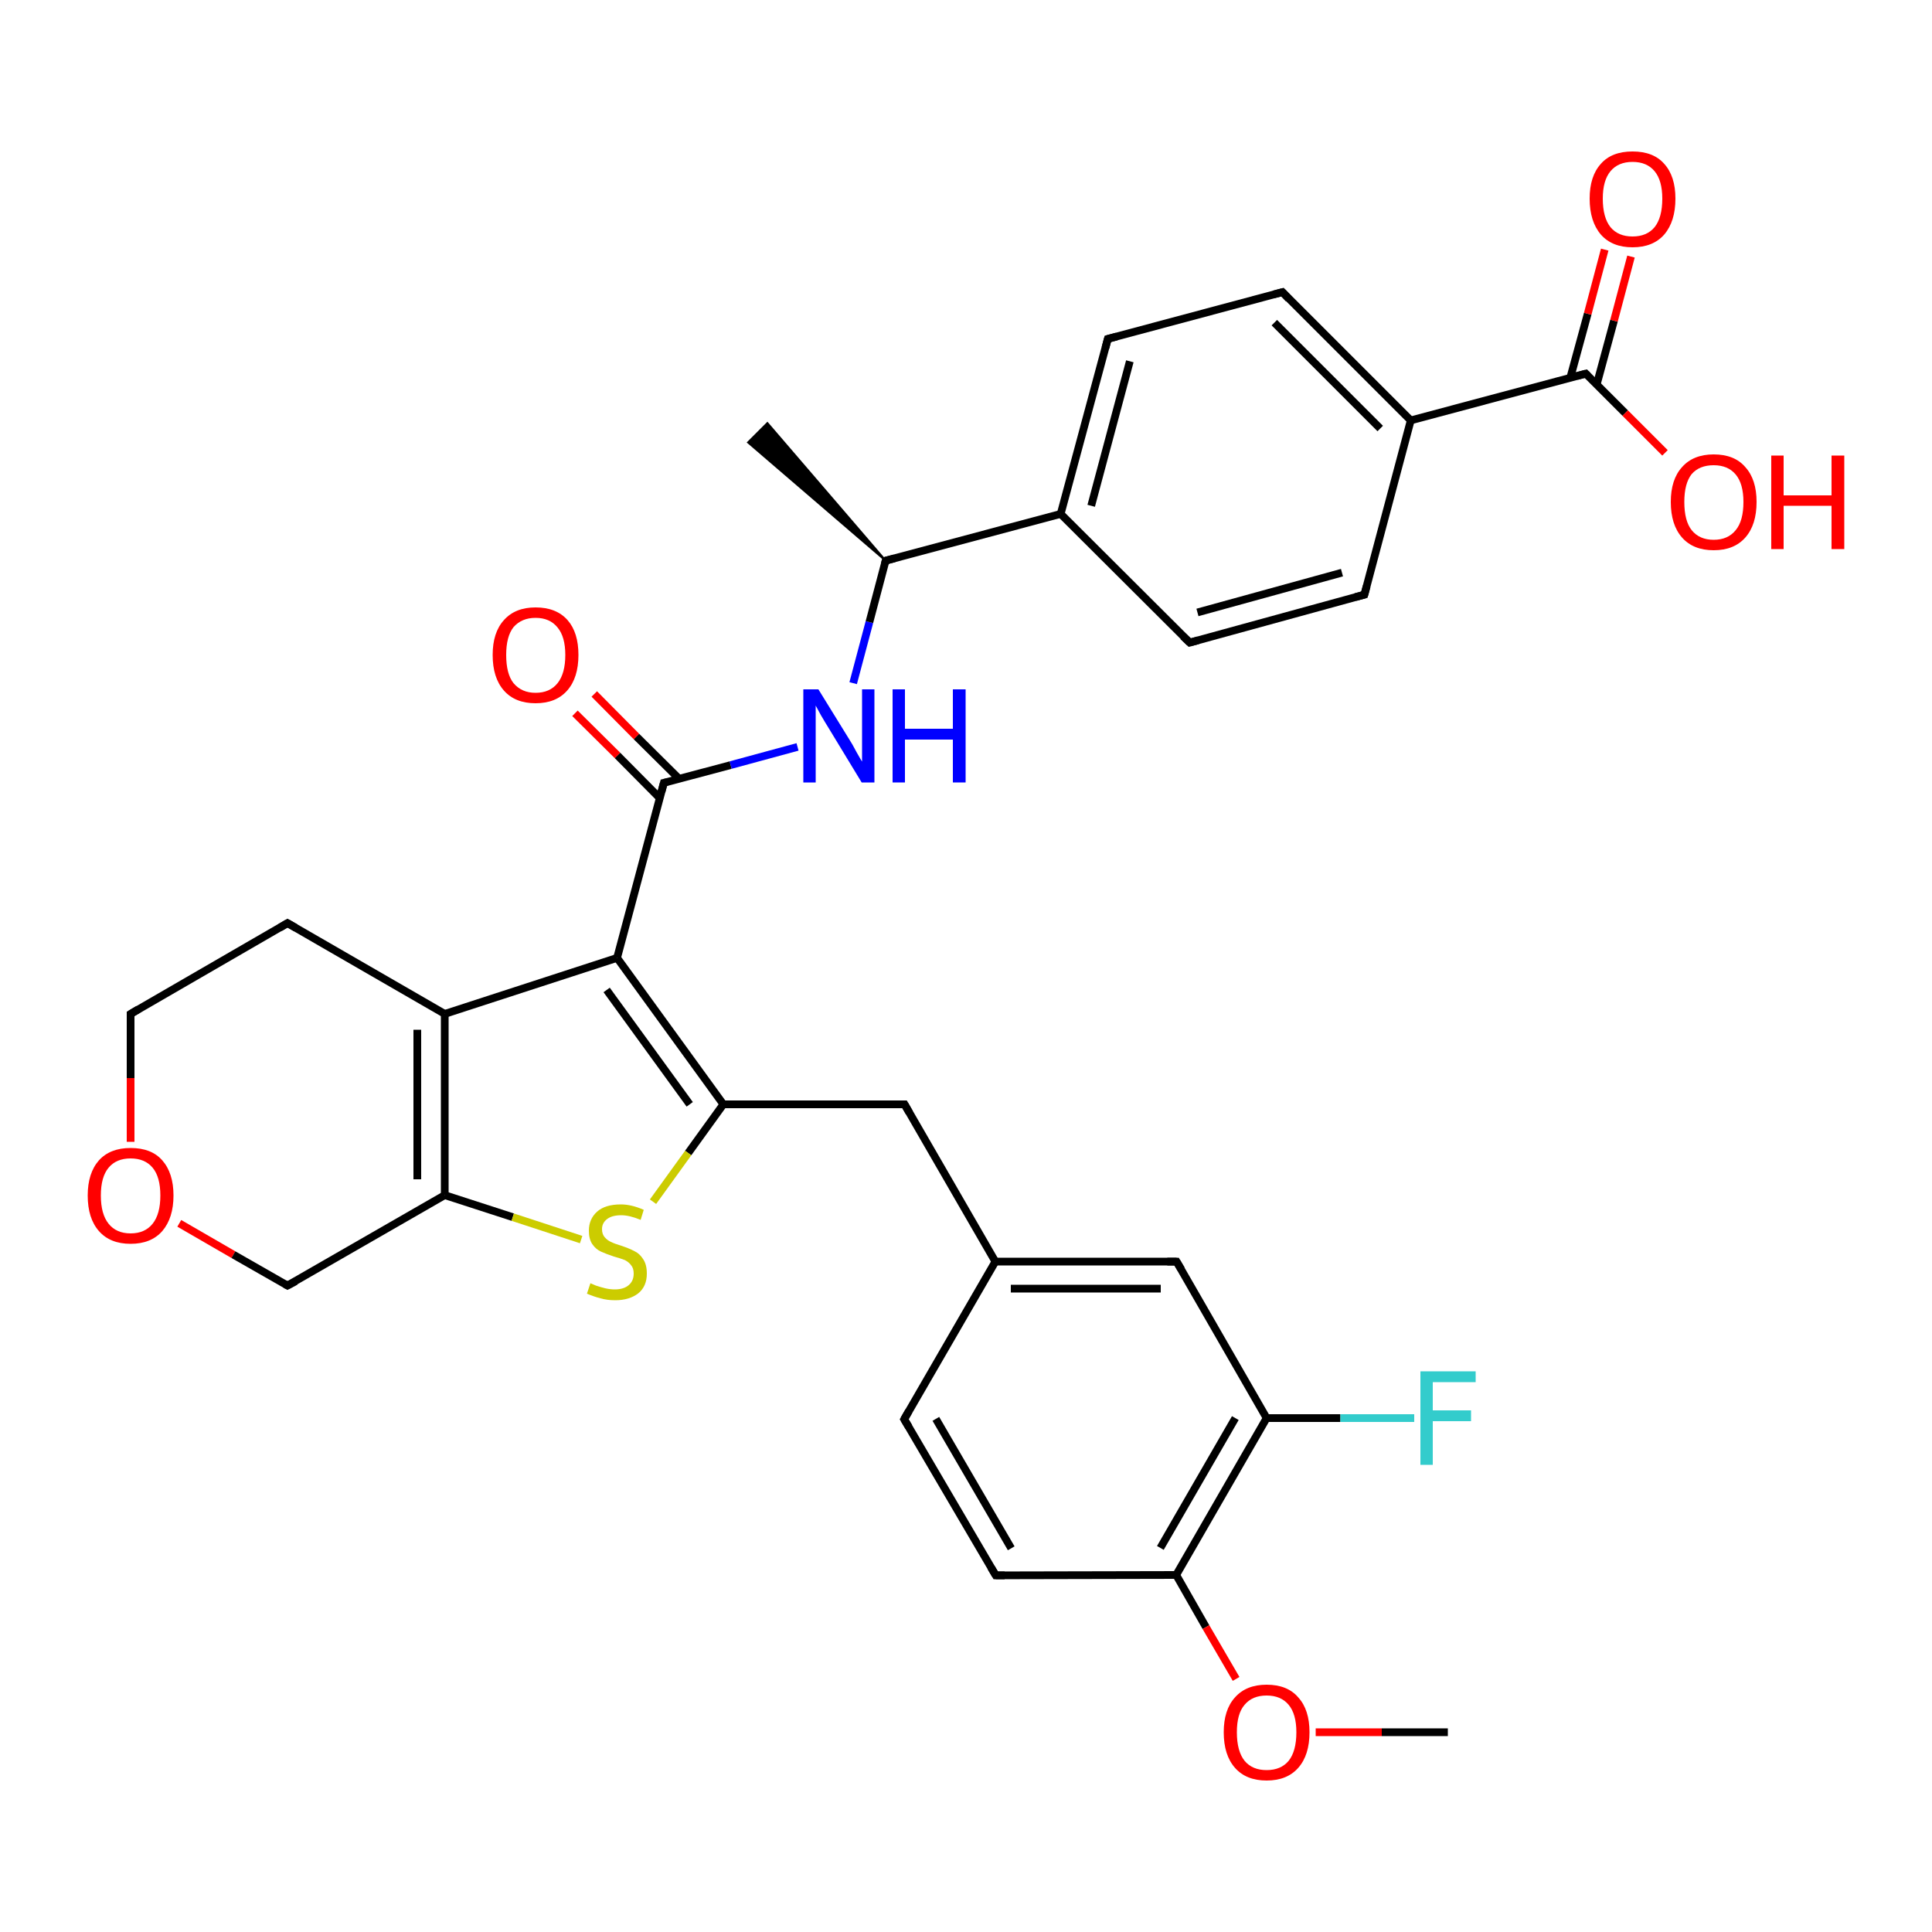 <?xml version='1.0' encoding='iso-8859-1'?>
<svg version='1.1' baseProfile='full'
              xmlns='http://www.w3.org/2000/svg'
                      xmlns:rdkit='http://www.rdkit.org/xml'
                      xmlns:xlink='http://www.w3.org/1999/xlink'
                  xml:space='preserve'
width='500px' height='500px' viewBox='0 0 500 500'>
<!-- END OF HEADER -->
<path class='bond-0 atom-0 atom-1' d='M 115.1,262.4 L 74.4,238.9' style='fill:none;fill-rule:evenodd;stroke:#000000;stroke-width:2.0px;stroke-linecap:butt;stroke-linejoin:miter;stroke-opacity:1' />
<path class='bond-1 atom-1 atom-2' d='M 74.4,238.9 L 33.8,262.4' style='fill:none;fill-rule:evenodd;stroke:#000000;stroke-width:2.0px;stroke-linecap:butt;stroke-linejoin:miter;stroke-opacity:1' />
<path class='bond-2 atom-2 atom-3' d='M 33.8,262.4 L 33.8,279.0' style='fill:none;fill-rule:evenodd;stroke:#000000;stroke-width:2.0px;stroke-linecap:butt;stroke-linejoin:miter;stroke-opacity:1' />
<path class='bond-2 atom-2 atom-3' d='M 33.8,279.0 L 33.8,295.5' style='fill:none;fill-rule:evenodd;stroke:#FF0000;stroke-width:2.0px;stroke-linecap:butt;stroke-linejoin:miter;stroke-opacity:1' />
<path class='bond-3 atom-3 atom-4' d='M 46.4,316.6 L 60.4,324.7' style='fill:none;fill-rule:evenodd;stroke:#FF0000;stroke-width:2.0px;stroke-linecap:butt;stroke-linejoin:miter;stroke-opacity:1' />
<path class='bond-3 atom-3 atom-4' d='M 60.4,324.7 L 74.4,332.7' style='fill:none;fill-rule:evenodd;stroke:#000000;stroke-width:2.0px;stroke-linecap:butt;stroke-linejoin:miter;stroke-opacity:1' />
<path class='bond-4 atom-5 atom-4' d='M 115.1,309.3 L 74.4,332.7' style='fill:none;fill-rule:evenodd;stroke:#000000;stroke-width:2.0px;stroke-linecap:butt;stroke-linejoin:miter;stroke-opacity:1' />
<path class='bond-5 atom-5 atom-0' d='M 115.1,309.3 L 115.1,262.4' style='fill:none;fill-rule:evenodd;stroke:#000000;stroke-width:2.0px;stroke-linecap:butt;stroke-linejoin:miter;stroke-opacity:1' />
<path class='bond-5 atom-5 atom-0' d='M 108.0,305.2 L 108.0,266.5' style='fill:none;fill-rule:evenodd;stroke:#000000;stroke-width:2.0px;stroke-linecap:butt;stroke-linejoin:miter;stroke-opacity:1' />
<path class='bond-6 atom-5 atom-6' d='M 115.1,309.3 L 132.7,315.0' style='fill:none;fill-rule:evenodd;stroke:#000000;stroke-width:2.0px;stroke-linecap:butt;stroke-linejoin:miter;stroke-opacity:1' />
<path class='bond-6 atom-5 atom-6' d='M 132.7,315.0 L 150.4,320.8' style='fill:none;fill-rule:evenodd;stroke:#CCCC00;stroke-width:2.0px;stroke-linecap:butt;stroke-linejoin:miter;stroke-opacity:1' />
<path class='bond-7 atom-7 atom-6' d='M 187.2,285.8 L 178.1,298.4' style='fill:none;fill-rule:evenodd;stroke:#000000;stroke-width:2.0px;stroke-linecap:butt;stroke-linejoin:miter;stroke-opacity:1' />
<path class='bond-7 atom-7 atom-6' d='M 178.1,298.4 L 169.0,311.0' style='fill:none;fill-rule:evenodd;stroke:#CCCC00;stroke-width:2.0px;stroke-linecap:butt;stroke-linejoin:miter;stroke-opacity:1' />
<path class='bond-8 atom-8 atom-7' d='M 159.7,247.9 L 187.2,285.8' style='fill:none;fill-rule:evenodd;stroke:#000000;stroke-width:2.0px;stroke-linecap:butt;stroke-linejoin:miter;stroke-opacity:1' />
<path class='bond-8 atom-8 atom-7' d='M 157.0,256.2 L 178.5,285.8' style='fill:none;fill-rule:evenodd;stroke:#000000;stroke-width:2.0px;stroke-linecap:butt;stroke-linejoin:miter;stroke-opacity:1' />
<path class='bond-9 atom-0 atom-8' d='M 115.1,262.4 L 159.7,247.9' style='fill:none;fill-rule:evenodd;stroke:#000000;stroke-width:2.0px;stroke-linecap:butt;stroke-linejoin:miter;stroke-opacity:1' />
<path class='bond-10 atom-8 atom-9' d='M 159.7,247.9 L 171.8,202.6' style='fill:none;fill-rule:evenodd;stroke:#000000;stroke-width:2.0px;stroke-linecap:butt;stroke-linejoin:miter;stroke-opacity:1' />
<path class='bond-11 atom-9 atom-10' d='M 171.8,202.6 L 189.1,198.0' style='fill:none;fill-rule:evenodd;stroke:#000000;stroke-width:2.0px;stroke-linecap:butt;stroke-linejoin:miter;stroke-opacity:1' />
<path class='bond-11 atom-9 atom-10' d='M 189.1,198.0 L 206.4,193.3' style='fill:none;fill-rule:evenodd;stroke:#0000FF;stroke-width:2.0px;stroke-linecap:butt;stroke-linejoin:miter;stroke-opacity:1' />
<path class='bond-12 atom-10 atom-11' d='M 220.8,176.8 L 225.0,161.0' style='fill:none;fill-rule:evenodd;stroke:#0000FF;stroke-width:2.0px;stroke-linecap:butt;stroke-linejoin:miter;stroke-opacity:1' />
<path class='bond-12 atom-10 atom-11' d='M 225.0,161.0 L 229.2,145.1' style='fill:none;fill-rule:evenodd;stroke:#000000;stroke-width:2.0px;stroke-linecap:butt;stroke-linejoin:miter;stroke-opacity:1' />
<path class='bond-13 atom-11 atom-12' d='M 229.2,145.1 L 193.6,114.5 L 198.6,109.5 Z' style='fill:#000000;fill-rule:evenodd;fill-opacity:1;stroke:#000000;stroke-width:0.5px;stroke-linecap:butt;stroke-linejoin:miter;stroke-opacity:1;' />
<path class='bond-14 atom-11 atom-13' d='M 229.2,145.1 L 274.5,133.0' style='fill:none;fill-rule:evenodd;stroke:#000000;stroke-width:2.0px;stroke-linecap:butt;stroke-linejoin:miter;stroke-opacity:1' />
<path class='bond-15 atom-13 atom-14' d='M 274.5,133.0 L 307.9,166.3' style='fill:none;fill-rule:evenodd;stroke:#000000;stroke-width:2.0px;stroke-linecap:butt;stroke-linejoin:miter;stroke-opacity:1' />
<path class='bond-16 atom-14 atom-15' d='M 307.9,166.3 L 353.1,153.9' style='fill:none;fill-rule:evenodd;stroke:#000000;stroke-width:2.0px;stroke-linecap:butt;stroke-linejoin:miter;stroke-opacity:1' />
<path class='bond-16 atom-14 atom-15' d='M 309.9,158.5 L 347.3,148.2' style='fill:none;fill-rule:evenodd;stroke:#000000;stroke-width:2.0px;stroke-linecap:butt;stroke-linejoin:miter;stroke-opacity:1' />
<path class='bond-17 atom-15 atom-16' d='M 353.1,153.9 L 365.1,108.8' style='fill:none;fill-rule:evenodd;stroke:#000000;stroke-width:2.0px;stroke-linecap:butt;stroke-linejoin:miter;stroke-opacity:1' />
<path class='bond-18 atom-16 atom-17' d='M 365.1,108.8 L 410.4,96.7' style='fill:none;fill-rule:evenodd;stroke:#000000;stroke-width:2.0px;stroke-linecap:butt;stroke-linejoin:miter;stroke-opacity:1' />
<path class='bond-19 atom-17 atom-18' d='M 410.4,96.7 L 420.6,106.9' style='fill:none;fill-rule:evenodd;stroke:#000000;stroke-width:2.0px;stroke-linecap:butt;stroke-linejoin:miter;stroke-opacity:1' />
<path class='bond-19 atom-17 atom-18' d='M 420.6,106.9 L 430.9,117.2' style='fill:none;fill-rule:evenodd;stroke:#FF0000;stroke-width:2.0px;stroke-linecap:butt;stroke-linejoin:miter;stroke-opacity:1' />
<path class='bond-20 atom-17 atom-19' d='M 413.2,99.6 L 417.7,83.0' style='fill:none;fill-rule:evenodd;stroke:#000000;stroke-width:2.0px;stroke-linecap:butt;stroke-linejoin:miter;stroke-opacity:1' />
<path class='bond-20 atom-17 atom-19' d='M 417.7,83.0 L 422.1,66.4' style='fill:none;fill-rule:evenodd;stroke:#FF0000;stroke-width:2.0px;stroke-linecap:butt;stroke-linejoin:miter;stroke-opacity:1' />
<path class='bond-20 atom-17 atom-19' d='M 406.4,97.7 L 410.9,81.2' style='fill:none;fill-rule:evenodd;stroke:#000000;stroke-width:2.0px;stroke-linecap:butt;stroke-linejoin:miter;stroke-opacity:1' />
<path class='bond-20 atom-17 atom-19' d='M 410.9,81.2 L 415.3,64.6' style='fill:none;fill-rule:evenodd;stroke:#FF0000;stroke-width:2.0px;stroke-linecap:butt;stroke-linejoin:miter;stroke-opacity:1' />
<path class='bond-21 atom-16 atom-20' d='M 365.1,108.8 L 331.9,75.6' style='fill:none;fill-rule:evenodd;stroke:#000000;stroke-width:2.0px;stroke-linecap:butt;stroke-linejoin:miter;stroke-opacity:1' />
<path class='bond-21 atom-16 atom-20' d='M 357.2,110.9 L 329.8,83.5' style='fill:none;fill-rule:evenodd;stroke:#000000;stroke-width:2.0px;stroke-linecap:butt;stroke-linejoin:miter;stroke-opacity:1' />
<path class='bond-22 atom-20 atom-21' d='M 331.9,75.6 L 286.7,87.7' style='fill:none;fill-rule:evenodd;stroke:#000000;stroke-width:2.0px;stroke-linecap:butt;stroke-linejoin:miter;stroke-opacity:1' />
<path class='bond-23 atom-21 atom-13' d='M 286.7,87.7 L 274.5,133.0' style='fill:none;fill-rule:evenodd;stroke:#000000;stroke-width:2.0px;stroke-linecap:butt;stroke-linejoin:miter;stroke-opacity:1' />
<path class='bond-23 atom-21 atom-13' d='M 292.4,93.5 L 282.4,130.9' style='fill:none;fill-rule:evenodd;stroke:#000000;stroke-width:2.0px;stroke-linecap:butt;stroke-linejoin:miter;stroke-opacity:1' />
<path class='bond-24 atom-9 atom-22' d='M 175.7,201.5 L 164.7,190.6' style='fill:none;fill-rule:evenodd;stroke:#000000;stroke-width:2.0px;stroke-linecap:butt;stroke-linejoin:miter;stroke-opacity:1' />
<path class='bond-24 atom-9 atom-22' d='M 164.7,190.6 L 153.8,179.6' style='fill:none;fill-rule:evenodd;stroke:#FF0000;stroke-width:2.0px;stroke-linecap:butt;stroke-linejoin:miter;stroke-opacity:1' />
<path class='bond-24 atom-9 atom-22' d='M 170.7,206.5 L 159.8,195.5' style='fill:none;fill-rule:evenodd;stroke:#000000;stroke-width:2.0px;stroke-linecap:butt;stroke-linejoin:miter;stroke-opacity:1' />
<path class='bond-24 atom-9 atom-22' d='M 159.8,195.5 L 148.8,184.6' style='fill:none;fill-rule:evenodd;stroke:#FF0000;stroke-width:2.0px;stroke-linecap:butt;stroke-linejoin:miter;stroke-opacity:1' />
<path class='bond-25 atom-7 atom-23' d='M 187.2,285.8 L 234.1,285.8' style='fill:none;fill-rule:evenodd;stroke:#000000;stroke-width:2.0px;stroke-linecap:butt;stroke-linejoin:miter;stroke-opacity:1' />
<path class='bond-26 atom-23 atom-24' d='M 234.1,285.8 L 257.6,326.5' style='fill:none;fill-rule:evenodd;stroke:#000000;stroke-width:2.0px;stroke-linecap:butt;stroke-linejoin:miter;stroke-opacity:1' />
<path class='bond-27 atom-25 atom-24' d='M 304.5,326.5 L 257.6,326.5' style='fill:none;fill-rule:evenodd;stroke:#000000;stroke-width:2.0px;stroke-linecap:butt;stroke-linejoin:miter;stroke-opacity:1' />
<path class='bond-27 atom-25 atom-24' d='M 300.4,333.5 L 261.6,333.5' style='fill:none;fill-rule:evenodd;stroke:#000000;stroke-width:2.0px;stroke-linecap:butt;stroke-linejoin:miter;stroke-opacity:1' />
<path class='bond-28 atom-26 atom-25' d='M 327.8,367.0 L 304.5,326.5' style='fill:none;fill-rule:evenodd;stroke:#000000;stroke-width:2.0px;stroke-linecap:butt;stroke-linejoin:miter;stroke-opacity:1' />
<path class='bond-29 atom-27 atom-26' d='M 304.4,407.6 L 327.8,367.0' style='fill:none;fill-rule:evenodd;stroke:#000000;stroke-width:2.0px;stroke-linecap:butt;stroke-linejoin:miter;stroke-opacity:1' />
<path class='bond-29 atom-27 atom-26' d='M 300.3,400.6 L 319.7,367.0' style='fill:none;fill-rule:evenodd;stroke:#000000;stroke-width:2.0px;stroke-linecap:butt;stroke-linejoin:miter;stroke-opacity:1' />
<path class='bond-30 atom-28 atom-27' d='M 257.7,407.7 L 304.4,407.6' style='fill:none;fill-rule:evenodd;stroke:#000000;stroke-width:2.0px;stroke-linecap:butt;stroke-linejoin:miter;stroke-opacity:1' />
<path class='bond-31 atom-29 atom-28' d='M 234.0,367.3 L 257.7,407.7' style='fill:none;fill-rule:evenodd;stroke:#000000;stroke-width:2.0px;stroke-linecap:butt;stroke-linejoin:miter;stroke-opacity:1' />
<path class='bond-31 atom-29 atom-28' d='M 242.2,367.2 L 261.7,400.7' style='fill:none;fill-rule:evenodd;stroke:#000000;stroke-width:2.0px;stroke-linecap:butt;stroke-linejoin:miter;stroke-opacity:1' />
<path class='bond-32 atom-24 atom-29' d='M 257.6,326.5 L 234.0,367.3' style='fill:none;fill-rule:evenodd;stroke:#000000;stroke-width:2.0px;stroke-linecap:butt;stroke-linejoin:miter;stroke-opacity:1' />
<path class='bond-33 atom-27 atom-30' d='M 304.4,407.6 L 312.1,421.1' style='fill:none;fill-rule:evenodd;stroke:#000000;stroke-width:2.0px;stroke-linecap:butt;stroke-linejoin:miter;stroke-opacity:1' />
<path class='bond-33 atom-27 atom-30' d='M 312.1,421.1 L 319.9,434.5' style='fill:none;fill-rule:evenodd;stroke:#FF0000;stroke-width:2.0px;stroke-linecap:butt;stroke-linejoin:miter;stroke-opacity:1' />
<path class='bond-34 atom-30 atom-31' d='M 340.5,448.3 L 357.6,448.3' style='fill:none;fill-rule:evenodd;stroke:#FF0000;stroke-width:2.0px;stroke-linecap:butt;stroke-linejoin:miter;stroke-opacity:1' />
<path class='bond-34 atom-30 atom-31' d='M 357.6,448.3 L 374.7,448.3' style='fill:none;fill-rule:evenodd;stroke:#000000;stroke-width:2.0px;stroke-linecap:butt;stroke-linejoin:miter;stroke-opacity:1' />
<path class='bond-35 atom-26 atom-32' d='M 327.8,367.0 L 346.9,367.0' style='fill:none;fill-rule:evenodd;stroke:#000000;stroke-width:2.0px;stroke-linecap:butt;stroke-linejoin:miter;stroke-opacity:1' />
<path class='bond-35 atom-26 atom-32' d='M 346.9,367.0 L 366.0,367.0' style='fill:none;fill-rule:evenodd;stroke:#33CCCC;stroke-width:2.0px;stroke-linecap:butt;stroke-linejoin:miter;stroke-opacity:1' />
<path d='M 76.5,240.1 L 74.4,238.9 L 72.4,240.1' style='fill:none;stroke:#000000;stroke-width:2.0px;stroke-linecap:butt;stroke-linejoin:miter;stroke-opacity:1;' />
<path d='M 35.8,261.2 L 33.8,262.4 L 33.8,263.2' style='fill:none;stroke:#000000;stroke-width:2.0px;stroke-linecap:butt;stroke-linejoin:miter;stroke-opacity:1;' />
<path d='M 73.7,332.3 L 74.4,332.7 L 76.5,331.6' style='fill:none;stroke:#000000;stroke-width:2.0px;stroke-linecap:butt;stroke-linejoin:miter;stroke-opacity:1;' />
<path d='M 171.2,204.9 L 171.8,202.6 L 172.7,202.4' style='fill:none;stroke:#000000;stroke-width:2.0px;stroke-linecap:butt;stroke-linejoin:miter;stroke-opacity:1;' />
<path d='M 229.0,145.9 L 229.2,145.1 L 231.5,144.5' style='fill:none;stroke:#000000;stroke-width:2.0px;stroke-linecap:butt;stroke-linejoin:miter;stroke-opacity:1;' />
<path d='M 306.2,164.7 L 307.9,166.3 L 310.1,165.7' style='fill:none;stroke:#000000;stroke-width:2.0px;stroke-linecap:butt;stroke-linejoin:miter;stroke-opacity:1;' />
<path d='M 350.8,154.5 L 353.1,153.9 L 353.7,151.7' style='fill:none;stroke:#000000;stroke-width:2.0px;stroke-linecap:butt;stroke-linejoin:miter;stroke-opacity:1;' />
<path d='M 408.1,97.3 L 410.4,96.7 L 410.9,97.2' style='fill:none;stroke:#000000;stroke-width:2.0px;stroke-linecap:butt;stroke-linejoin:miter;stroke-opacity:1;' />
<path d='M 333.5,77.3 L 331.9,75.6 L 329.6,76.2' style='fill:none;stroke:#000000;stroke-width:2.0px;stroke-linecap:butt;stroke-linejoin:miter;stroke-opacity:1;' />
<path d='M 289.0,87.1 L 286.7,87.7 L 286.1,90.0' style='fill:none;stroke:#000000;stroke-width:2.0px;stroke-linecap:butt;stroke-linejoin:miter;stroke-opacity:1;' />
<path d='M 231.8,285.8 L 234.1,285.8 L 235.3,287.9' style='fill:none;stroke:#000000;stroke-width:2.0px;stroke-linecap:butt;stroke-linejoin:miter;stroke-opacity:1;' />
<path d='M 302.1,326.5 L 304.5,326.5 L 305.7,328.5' style='fill:none;stroke:#000000;stroke-width:2.0px;stroke-linecap:butt;stroke-linejoin:miter;stroke-opacity:1;' />
<path d='M 260.0,407.7 L 257.7,407.7 L 256.5,405.7' style='fill:none;stroke:#000000;stroke-width:2.0px;stroke-linecap:butt;stroke-linejoin:miter;stroke-opacity:1;' />
<path d='M 235.2,369.3 L 234.0,367.3 L 235.2,365.2' style='fill:none;stroke:#000000;stroke-width:2.0px;stroke-linecap:butt;stroke-linejoin:miter;stroke-opacity:1;' />
<path class='atom-3' d='M 22.7 309.4
Q 22.7 303.6, 25.6 300.3
Q 28.5 297.1, 33.8 297.1
Q 39.2 297.1, 42.0 300.3
Q 44.9 303.6, 44.9 309.4
Q 44.9 315.2, 42.0 318.6
Q 39.1 321.9, 33.8 321.9
Q 28.5 321.9, 25.6 318.6
Q 22.7 315.3, 22.7 309.4
M 33.8 319.2
Q 37.5 319.2, 39.5 316.7
Q 41.5 314.2, 41.5 309.4
Q 41.5 304.6, 39.5 302.2
Q 37.5 299.8, 33.8 299.8
Q 30.1 299.8, 28.1 302.2
Q 26.1 304.6, 26.1 309.4
Q 26.1 314.2, 28.1 316.7
Q 30.1 319.2, 33.8 319.2
' fill='#FF0000'/>
<path class='atom-6' d='M 152.8 332.1
Q 153.1 332.2, 154.2 332.7
Q 155.4 333.1, 156.6 333.4
Q 157.9 333.7, 159.1 333.7
Q 161.4 333.7, 162.7 332.6
Q 164.0 331.5, 164.0 329.6
Q 164.0 328.2, 163.3 327.4
Q 162.7 326.6, 161.7 326.1
Q 160.7 325.7, 158.9 325.2
Q 156.8 324.5, 155.5 323.9
Q 154.2 323.3, 153.3 322.0
Q 152.4 320.7, 152.4 318.5
Q 152.4 315.5, 154.5 313.6
Q 156.6 311.7, 160.7 311.7
Q 163.4 311.7, 166.6 313.1
L 165.8 315.7
Q 162.9 314.5, 160.8 314.5
Q 158.4 314.5, 157.1 315.5
Q 155.8 316.5, 155.8 318.1
Q 155.8 319.4, 156.5 320.2
Q 157.2 321.0, 158.1 321.4
Q 159.1 321.9, 160.8 322.4
Q 162.9 323.1, 164.2 323.8
Q 165.5 324.4, 166.4 325.8
Q 167.4 327.2, 167.4 329.6
Q 167.4 332.9, 165.2 334.7
Q 162.9 336.5, 159.2 336.5
Q 157.1 336.5, 155.4 336.0
Q 153.8 335.6, 151.9 334.8
L 152.8 332.1
' fill='#CCCC00'/>
<path class='atom-10' d='M 211.8 178.4
L 219.7 191.2
Q 220.5 192.4, 221.7 194.7
Q 223.0 197.0, 223.1 197.1
L 223.1 178.4
L 226.3 178.4
L 226.3 202.5
L 223.0 202.5
L 214.5 188.5
Q 213.5 186.9, 212.4 185.0
Q 211.4 183.2, 211.1 182.6
L 211.1 202.5
L 207.9 202.5
L 207.9 178.4
L 211.8 178.4
' fill='#0000FF'/>
<path class='atom-10' d='M 231.0 178.4
L 234.2 178.4
L 234.2 188.6
L 246.6 188.6
L 246.6 178.4
L 249.9 178.4
L 249.9 202.5
L 246.6 202.5
L 246.6 191.4
L 234.2 191.4
L 234.2 202.5
L 231.0 202.5
L 231.0 178.4
' fill='#0000FF'/>
<path class='atom-18' d='M 432.4 129.9
Q 432.4 124.1, 435.3 120.9
Q 438.2 117.6, 443.5 117.6
Q 448.9 117.6, 451.7 120.9
Q 454.6 124.1, 454.6 129.9
Q 454.6 135.8, 451.7 139.1
Q 448.8 142.4, 443.5 142.4
Q 438.2 142.4, 435.3 139.1
Q 432.4 135.8, 432.4 129.9
M 443.5 139.7
Q 447.2 139.7, 449.2 137.2
Q 451.2 134.8, 451.2 129.9
Q 451.2 125.2, 449.2 122.8
Q 447.2 120.4, 443.5 120.4
Q 439.8 120.4, 437.8 122.7
Q 435.9 125.1, 435.9 129.9
Q 435.9 134.8, 437.8 137.2
Q 439.8 139.7, 443.5 139.7
' fill='#FF0000'/>
<path class='atom-18' d='M 458.4 117.9
L 461.6 117.9
L 461.6 128.2
L 474.0 128.2
L 474.0 117.9
L 477.3 117.9
L 477.3 142.1
L 474.0 142.1
L 474.0 130.9
L 461.6 130.9
L 461.6 142.1
L 458.4 142.1
L 458.4 117.9
' fill='#FF0000'/>
<path class='atom-19' d='M 411.4 51.4
Q 411.4 45.6, 414.3 42.4
Q 417.1 39.2, 422.5 39.2
Q 427.9 39.2, 430.7 42.4
Q 433.6 45.6, 433.6 51.4
Q 433.6 57.3, 430.7 60.7
Q 427.8 64.0, 422.5 64.0
Q 417.2 64.0, 414.3 60.7
Q 411.4 57.3, 411.4 51.4
M 422.5 61.2
Q 426.2 61.2, 428.2 58.8
Q 430.2 56.3, 430.2 51.4
Q 430.2 46.7, 428.2 44.3
Q 426.2 41.9, 422.5 41.9
Q 418.8 41.9, 416.8 44.3
Q 414.8 46.7, 414.8 51.4
Q 414.8 56.3, 416.8 58.8
Q 418.8 61.2, 422.5 61.2
' fill='#FF0000'/>
<path class='atom-22' d='M 127.5 169.5
Q 127.5 163.7, 130.4 160.5
Q 133.3 157.2, 138.6 157.2
Q 144.0 157.2, 146.9 160.5
Q 149.7 163.7, 149.7 169.5
Q 149.7 175.4, 146.8 178.7
Q 143.9 182.0, 138.6 182.0
Q 133.3 182.0, 130.4 178.7
Q 127.5 175.4, 127.5 169.5
M 138.6 179.3
Q 142.3 179.3, 144.3 176.8
Q 146.3 174.3, 146.3 169.5
Q 146.3 164.8, 144.3 162.4
Q 142.3 159.9, 138.6 159.9
Q 135.0 159.9, 132.9 162.3
Q 131.0 164.7, 131.0 169.5
Q 131.0 174.4, 132.9 176.8
Q 135.0 179.3, 138.6 179.3
' fill='#FF0000'/>
<path class='atom-30' d='M 316.7 448.3
Q 316.7 442.5, 319.6 439.3
Q 322.5 436.0, 327.8 436.0
Q 333.2 436.0, 336.0 439.3
Q 338.9 442.5, 338.9 448.3
Q 338.9 454.2, 336.0 457.5
Q 333.1 460.8, 327.8 460.8
Q 322.5 460.8, 319.6 457.5
Q 316.7 454.2, 316.7 448.3
M 327.8 458.1
Q 331.5 458.1, 333.5 455.7
Q 335.5 453.2, 335.5 448.3
Q 335.5 443.6, 333.5 441.2
Q 331.5 438.8, 327.8 438.8
Q 324.1 438.8, 322.1 441.2
Q 320.1 443.5, 320.1 448.3
Q 320.1 453.2, 322.1 455.7
Q 324.1 458.1, 327.8 458.1
' fill='#FF0000'/>
<path class='atom-32' d='M 367.6 354.9
L 381.9 354.9
L 381.9 357.7
L 370.8 357.7
L 370.8 365.0
L 380.7 365.0
L 380.7 367.8
L 370.8 367.8
L 370.8 379.1
L 367.6 379.1
L 367.6 354.9
' fill='#33CCCC'/>
</svg>
